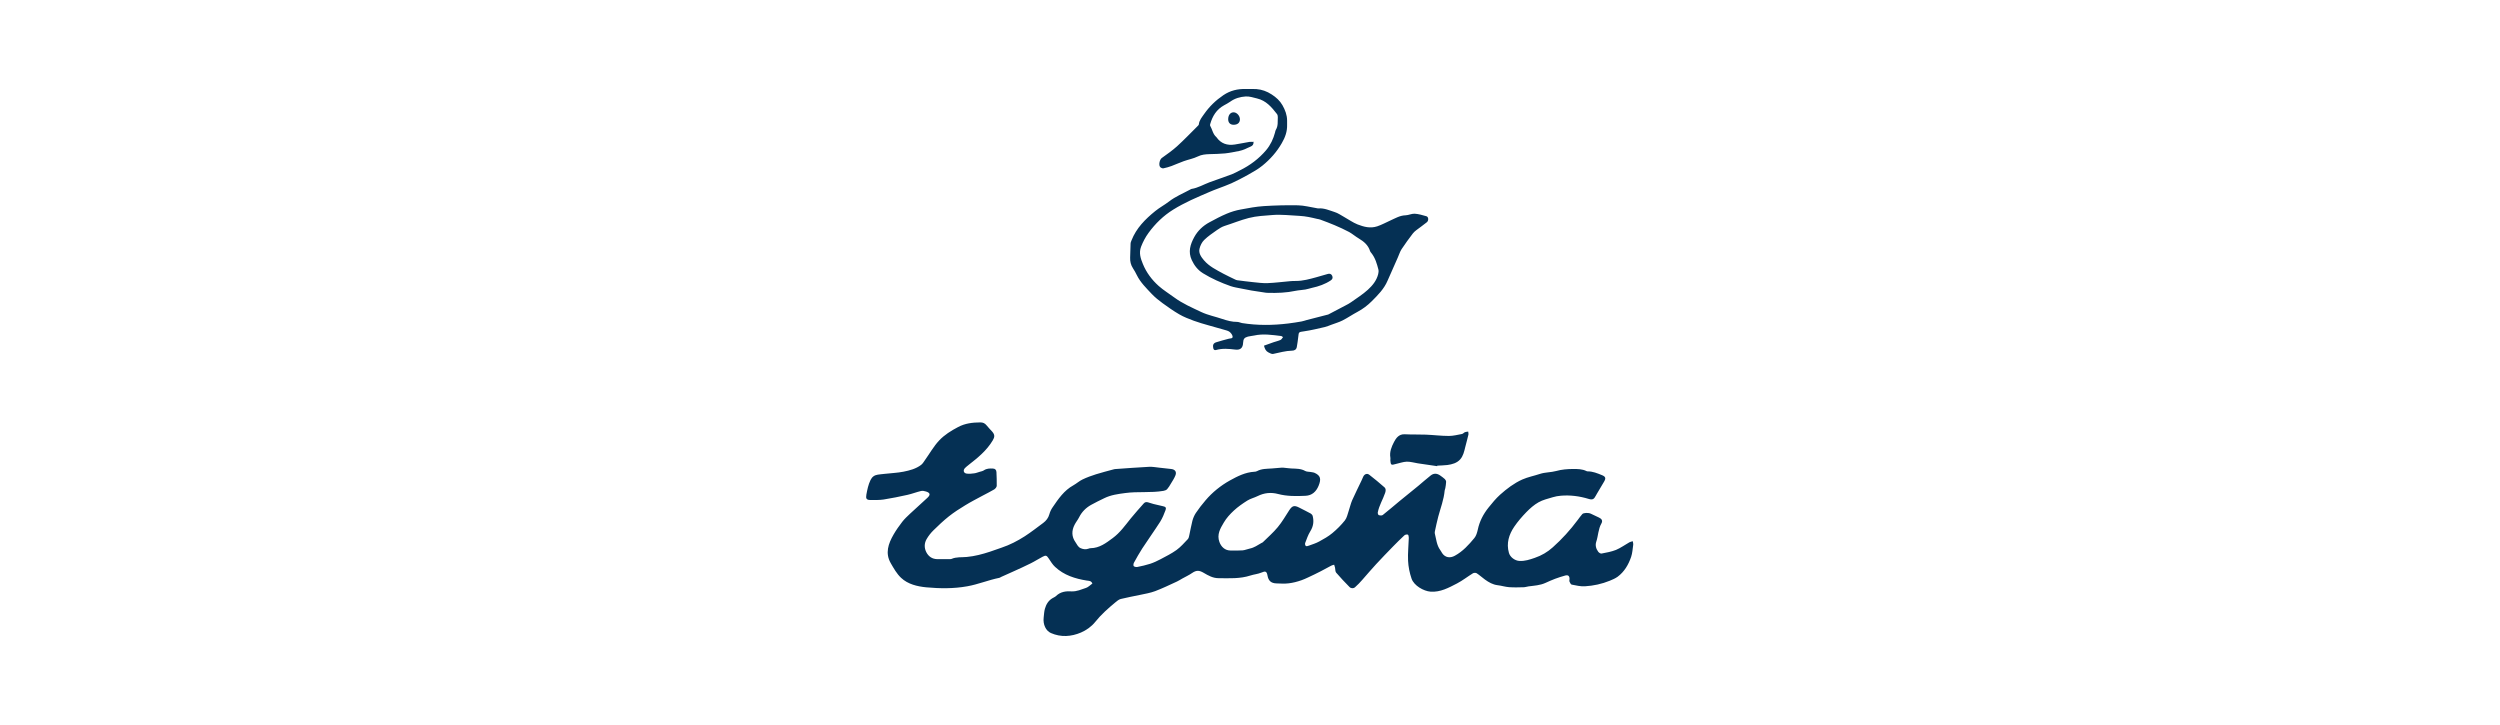 <?xml version="1.0" encoding="UTF-8"?>
<svg xmlns="http://www.w3.org/2000/svg" id="Capa_1" data-name="Capa 1" viewBox="0 0 345 100">
  <defs>
    <style>
      .cls-1 {
        fill: #053054;
        stroke-width: 0px;
      }
    </style>
  </defs>
  <g id="GrBGgM.tif">
    <g>
      <path class="cls-1" d="m150.75,80.53c-.16-.4-.48-.37-.76-.41-1.63-.26-3.16-.74-4.39-1.89-.35-.32-.6-.75-.87-1.15-.28-.42-.39-.49-.83-.26-.56.29-1.09.64-1.66.92-.8.4-1.62.77-2.44,1.14-.55.25-1.1.49-1.65.74-.08.04-.15.1-.24.12-1.5.3-2.91.9-4.44,1.17-1.9.34-3.78.31-5.65.14-1.22-.12-2.53-.42-3.47-1.31-.59-.55-1.01-1.3-1.42-2.01-.81-1.39-.34-2.71.38-3.96.35-.61.77-1.2,1.2-1.76.32-.41.7-.76,1.08-1.12.79-.74,1.61-1.46,2.4-2.2.44-.41.38-.68-.19-.86-.22-.07-.49-.13-.71-.07-.63.15-1.23.39-1.86.53-1.09.24-2.18.47-3.28.64-.6.09-1.22.07-1.83.07-.55,0-.66-.2-.56-.75.13-.69.26-1.36.57-2,.22-.46.55-.68,1.01-.75.31-.05.63-.07.95-.11.87-.1,1.75-.13,2.6-.3.85-.17,1.71-.39,2.43-.94.21-.16.36-.42.52-.65.65-.91,1.2-1.9,1.96-2.71.73-.78,1.65-1.35,2.62-1.86.98-.52,1.99-.63,3.06-.64.36,0,.63.11.86.4.24.31.53.58.79.88.37.43.35.73.07,1.2-.83,1.4-2.06,2.4-3.32,3.38-.17.13-.34.27-.49.42-.31.29-.24.7.17.78.35.06.73.02,1.08-.03.26-.03.51-.14.76-.21.19-.06.41-.09.57-.2.39-.27.81-.27,1.25-.25.3.01.47.17.49.48.02.64.06,1.27.04,1.9,0,.17-.19.4-.35.5-.51.31-1.05.56-1.58.85-.81.44-1.64.86-2.42,1.34-.78.47-1.55.97-2.26,1.53-.74.59-1.44,1.25-2.11,1.91-.37.36-.7.78-.96,1.23-.33.57-.34,1.21-.04,1.8.3.59.81.95,1.5.96.56.01,1.12,0,1.68,0,.1,0,.21,0,.3-.03.68-.3,1.4-.2,2.11-.27,1.09-.1,2.14-.38,3.18-.72.54-.18,1.07-.38,1.61-.56,1.14-.38,2.2-.93,3.2-1.57.88-.57,1.71-1.22,2.56-1.85.4-.3.7-.68.84-1.19.09-.34.25-.67.45-.96.79-1.16,1.58-2.33,2.87-3.04.43-.24.81-.59,1.25-.8.6-.29,1.24-.52,1.87-.72.79-.25,1.6-.45,2.4-.67.09-.02.17-.05.26-.05,1.56-.11,3.12-.23,4.68-.31.46-.02.93.07,1.4.12.54.06,1.08.13,1.62.18.53.05.8.38.6.88-.16.41-.41.78-.64,1.16-.15.26-.31.53-.51.75-.12.13-.33.2-.51.23-1.75.3-3.53.06-5.27.3-.98.13-1.98.26-2.89.71-.61.3-1.23.59-1.83.93-.71.4-1.27.96-1.64,1.7-.18.36-.45.68-.63,1.04-.42.82-.42,1.64.13,2.41.21.3.33.65.71.82.35.15.68.2,1.04.08.11-.04.22-.08.33-.08,1.22-.01,2.13-.71,3.05-1.39,1.01-.74,1.72-1.75,2.49-2.71.57-.71,1.19-1.38,1.79-2.07.17-.2.38-.23.62-.15.24.08.49.15.73.22.44.11.88.22,1.32.31.34.07.47.19.35.52-.2.55-.43,1.11-.74,1.61-.8,1.25-1.67,2.46-2.48,3.7-.42.64-.78,1.31-1.15,1.97-.07.13-.1.4-.02.47.11.1.34.14.5.11.59-.12,1.19-.25,1.77-.44.49-.16.97-.39,1.43-.63.75-.4,1.52-.78,2.2-1.27.58-.42,1.06-.98,1.56-1.5.12-.13.16-.34.2-.53.15-.67.26-1.34.43-2,.1-.37.26-.75.47-1.07.41-.61.86-1.19,1.34-1.75.95-1.12,2.1-2.04,3.37-2.75,1.05-.58,2.13-1.13,3.38-1.2.12,0,.26-.03.37-.09.63-.34,1.33-.31,2.01-.36.44-.03.88-.08,1.32-.11.1,0,.2,0,.3,0,.36.03.73.09,1.09.11.66.03,1.32,0,1.93.35.2.11.47.09.71.13.2.04.41.05.59.13.79.37.93.82.53,1.79-.33.79-.9,1.33-1.8,1.37-1.27.06-2.54.08-3.79-.25-.98-.26-1.91-.16-2.82.29-.46.23-.99.35-1.42.62-.65.41-1.3.86-1.86,1.38-.53.49-1.03,1.04-1.39,1.66-.48.81-.98,1.64-.6,2.68.25.68.78,1.16,1.5,1.17.57.01,1.15.02,1.71-.02.33-.03.65-.18.99-.25.6-.12,1.08-.47,1.59-.76.07-.04.15-.06.2-.11.7-.69,1.44-1.33,2.06-2.08.6-.72,1.07-1.54,1.58-2.33.41-.63.7-.72,1.36-.38.54.28,1.08.54,1.61.83.12.07.24.21.27.34.19.75.09,1.44-.33,2.11-.31.5-.5,1.07-.71,1.62-.04.11,0,.34.1.41.08.06.28,0,.41-.05.49-.18.99-.33,1.44-.58.62-.34,1.25-.69,1.79-1.14.63-.52,1.23-1.12,1.74-1.76.28-.35.37-.85.52-1.29.17-.49.28-1.01.48-1.48.41-.92.87-1.83,1.3-2.74.08-.17.15-.35.23-.52.17-.37.53-.51.84-.27.72.55,1.4,1.13,2.08,1.72.23.2.21.46.11.77-.31.92-.84,1.75-1.02,2.71-.02.12.06.35.14.37.17.05.43.08.55-.02.79-.62,1.54-1.28,2.32-1.92.85-.7,1.71-1.39,2.57-2.09.58-.48,1.13-.98,1.72-1.44.43-.34.88-.31,1.33.01.22.16.44.31.63.49.1.1.18.26.17.39,0,.29-.07.58-.11.86-.02.11-.08.22-.09.33-.11,1.24-.56,2.39-.88,3.58-.18.66-.31,1.33-.46,2-.02.11-.05.24-.02.34.2.78.25,1.61.75,2.29.1.13.17.28.26.42.42.63,1.1.73,1.76.36,1.1-.6,1.92-1.51,2.69-2.44.25-.3.38-.75.47-1.15.24-1.15.76-2.15,1.48-3.05.5-.62,1.01-1.25,1.6-1.78.93-.83,1.93-1.59,3.07-2.1.77-.34,1.62-.5,2.43-.77.73-.24,1.52-.2,2.24-.4.78-.22,1.55-.27,2.32-.28.63,0,1.27,0,1.86.29.06.03.12.05.18.04.69,0,1.31.26,1.93.51.51.2.61.41.33.89-.32.56-.66,1.11-.99,1.67-.06.1-.11.2-.17.3-.24.48-.46.59-.98.43-1.25-.38-2.53-.55-3.84-.44-.38.03-.76.1-1.12.21-.66.2-1.36.36-1.96.7-.62.35-1.17.84-1.67,1.35-.61.63-1.19,1.3-1.68,2.02-.73,1.08-1.11,2.28-.73,3.61.17.6.83,1.08,1.45,1.11.74.04,1.41-.18,2.1-.42.95-.32,1.78-.81,2.5-1.46,1.27-1.13,2.42-2.4,3.44-3.77.2-.28.41-.55.63-.81.17-.2.87-.22,1.2-.05.36.18.73.35,1.1.52.4.18.55.45.34.82-.45.79-.43,1.69-.71,2.52-.16.47-.04.97.27,1.38.1.13.32.28.46.25.67-.13,1.36-.25,1.99-.5.65-.27,1.23-.7,1.85-1.05.14-.08.31-.1.47-.15.02.16.08.33.06.49-.08.56-.11,1.15-.29,1.68-.37,1.07-.93,2.04-1.86,2.73-.32.23-.71.4-1.08.55-1.1.45-2.26.7-3.44.77-.6.03-1.21-.11-1.81-.23-.13-.02-.24-.25-.31-.41-.05-.11,0-.25,0-.38,0-.41-.19-.57-.58-.47-.47.13-.94.28-1.4.45-.46.17-.91.38-1.36.58-.73.33-1.52.37-2.3.47-.24.03-.47.12-.7.12-.67.02-1.34.04-2.01-.01-.53-.04-1.05-.21-1.57-.27-.67-.08-1.22-.4-1.75-.78-.39-.28-.74-.61-1.14-.87-.12-.08-.38-.07-.51,0-.75.46-1.44,1.01-2.21,1.41-1.14.59-2.3,1.23-3.65,1.13-.94-.07-2.28-.82-2.62-1.8-.27-.79-.44-1.63-.48-2.46-.05-1.05.07-2.1.1-3.16,0-.16-.04-.42-.13-.45-.14-.05-.38,0-.49.11-.53.49-1.04,1-1.54,1.51-.8.82-1.59,1.64-2.36,2.47-.65.7-1.26,1.43-1.89,2.14-.32.36-.65.72-1.01,1.03-.23.2-.56.18-.77-.04-.63-.64-1.26-1.3-1.84-1.98-.13-.16-.1-.45-.15-.68-.03-.14-.08-.28-.12-.41-.14.04-.28.07-.4.13-.48.25-.96.51-1.44.77-.29.15-.59.3-.88.44-.59.27-1.17.58-1.78.8-.57.2-1.17.36-1.77.43-.56.07-1.14.03-1.72.01-.72-.03-1.08-.36-1.21-1.08-.11-.61-.29-.65-.85-.41-.47.2-1.01.24-1.5.4-1.45.47-2.93.38-4.41.37-.78,0-1.42-.37-2.05-.74-.62-.36-1-.38-1.6.03-.42.29-.9.51-1.35.76-.24.14-.48.29-.73.41-1,.46-1.99.94-3.02,1.33-.67.25-1.39.37-2.1.52-.88.19-1.77.34-2.64.56-.28.07-.53.29-.76.48-.99.82-1.95,1.67-2.76,2.68-.53.66-1.23,1.15-1.97,1.47-1.34.57-2.76.68-4.15.07-.7-.31-1.11-1.18-1-2.13.05-.4.06-.82.17-1.21.17-.61.48-1.14,1.05-1.47.17-.1.35-.17.49-.3.6-.59,1.35-.69,2.12-.64.74.04,1.37-.27,2.02-.48.31-.1.56-.38.86-.59Z"></path>
      <path class="cls-1" d="m172.99,19.52c.03.39-.11.59-.41.71-.27.1-.52.25-.79.36-.25.1-.5.19-.76.24-.66.13-1.32.27-1.98.34-.71.07-1.42.08-2.13.1-.56.02-1.09.06-1.62.32-.61.3-1.3.42-1.94.65-.57.2-1.12.46-1.69.67-.37.13-.75.25-1.13.32-.13.02-.33-.07-.43-.17-.25-.28-.08-1.05.22-1.26.72-.52,1.46-1.03,2.11-1.62.97-.88,1.87-1.83,2.8-2.75.08-.08.19-.17.2-.27.06-.58.44-1,.74-1.44.72-1.03,1.6-1.88,2.65-2.59.95-.64,1.97-.88,3.09-.85.48.01.97-.02,1.45.01.77.06,1.46.31,2.12.74.62.4,1.13.86,1.49,1.49.37.65.64,1.35.64,2.12,0,.19,0,.38,0,.57.03.93-.26,1.73-.73,2.54-.7,1.22-1.6,2.23-2.67,3.1-.61.5-1.32.89-2.01,1.28-.74.42-1.5.8-2.27,1.16-.59.27-1.22.48-1.83.72-.39.15-.78.29-1.16.46-.87.38-1.75.74-2.61,1.15-.83.4-1.66.82-2.44,1.31-1.34.83-2.46,1.92-3.39,3.19-.44.6-.77,1.23-1.04,1.92-.33.87-.06,1.63.25,2.39.48,1.18,1.24,2.19,2.18,3.03.66.59,1.43,1.05,2.14,1.58,1.15.85,2.46,1.41,3.74,2.02.94.44,1.95.63,2.91.96.67.22,1.33.41,2.04.4.22,0,.44.12.66.16,2.12.34,4.25.32,6.38.06.62-.08,1.23-.17,1.84-.28.25-.04.49-.14.73-.2.93-.24,1.86-.48,2.8-.72.06-.02.13-.02.18-.05.8-.42,1.6-.83,2.4-1.26.25-.13.5-.26.72-.42.78-.56,1.61-1.07,2.32-1.72.64-.58,1.21-1.27,1.43-2.16.05-.2.08-.44.03-.64-.21-.8-.43-1.59-.96-2.26-.07-.09-.16-.18-.19-.28-.25-.82-.85-1.32-1.55-1.74-.46-.27-.87-.63-1.33-.89-.65-.35-1.34-.66-2.02-.95-.65-.28-1.32-.52-1.98-.77-.14-.05-.29-.07-.44-.1-.39-.09-.79-.19-1.18-.26-.4-.07-.8-.13-1.21-.15-1.25-.06-2.52-.22-3.76-.12-1.09.09-2.18.13-3.27.41-1.14.29-2.21.74-3.32,1.09-.38.12-.73.34-1.06.57-.61.43-1.24.85-1.77,1.37-.32.31-.55.78-.65,1.22-.14.61.23,1.13.61,1.58.72.85,1.72,1.33,2.67,1.85.54.29,1.09.54,1.64.81.09.04.19.09.29.1.72.09,1.43.19,2.15.26.67.07,1.34.16,2.01.14,1.05-.04,2.09-.18,3.14-.27.27-.02.53-.04.8-.03.97,0,1.88-.26,2.8-.51.53-.14,1.05-.3,1.57-.45.26-.08.49-.04.62.22.13.26.08.49-.18.66-.79.53-1.67.83-2.59,1.03-.31.07-.61.18-.92.23-.45.08-.91.09-1.35.18-1.26.27-2.54.32-3.83.28-.16,0-.33-.02-.49-.05-.59-.09-1.18-.17-1.76-.27-.48-.08-.97-.18-1.45-.28-.48-.1-.98-.17-1.44-.33-1.33-.47-2.62-1.04-3.82-1.78-.69-.43-1.18-1.05-1.53-1.8-.54-1.15-.21-2.18.34-3.19.49-.89,1.21-1.56,2.1-2.04.78-.42,1.56-.84,2.37-1.18.61-.26,1.27-.46,1.93-.58,1.06-.2,2.12-.4,3.19-.47,1.57-.1,3.15-.14,4.72-.11.85.02,1.7.25,2.55.39.09.01.18.05.26.04.8-.07,1.52.27,2.25.5.46.14.88.44,1.31.68.62.34,1.2.77,1.86,1.03.86.33,1.74.58,2.71.26.63-.21,1.2-.53,1.8-.8.68-.3,1.32-.7,2.1-.72.42-.01.85-.24,1.26-.22.55.03,1.09.2,1.63.35.3.09.33.61.05.83-.47.38-.97.73-1.46,1.1-.17.13-.34.28-.47.45-.53.71-1.07,1.42-1.55,2.16-.23.35-.35.78-.53,1.17-.47,1.06-.95,2.12-1.41,3.19-.48,1.13-1.32,1.97-2.17,2.82-.59.59-1.24,1.08-1.97,1.47-.7.37-1.36.83-2.07,1.19-.49.25-1.04.4-1.56.6-.3.11-.59.24-.89.31-.95.22-1.9.45-2.86.59-.72.11-.73.05-.8.77-.05.47-.12.93-.2,1.39-.06.36-.33.51-.66.51-.89.02-1.74.27-2.61.45-.2.04-.44-.11-.65-.21-.34-.17-.5-.48-.61-.93.45-.16.87-.32,1.31-.47.32-.11.66-.18.97-.32.14-.06.23-.24.35-.39-.14-.08-.18-.14-.24-.15-1.25-.15-2.49-.35-3.75-.07-.29.06-.58.08-.86.15-.5.14-.63.33-.66.85-.03.71-.37,1.03-1.09.94-.89-.11-1.77-.19-2.65.06-.21.06-.34-.05-.38-.26-.09-.42,0-.68.41-.81.57-.19,1.16-.33,1.74-.49.21-.06.56,0,.52-.31-.03-.24-.24-.5-.44-.65-.2-.15-.49-.2-.74-.28-.7-.21-1.41-.4-2.12-.6-.69-.2-1.39-.39-2.06-.64-.69-.26-1.38-.52-2.01-.89-.8-.46-1.55-1-2.3-1.54-.52-.38-1.03-.79-1.47-1.25-.76-.81-1.57-1.59-2.07-2.6-.16-.33-.34-.66-.54-.96-.3-.46-.41-.95-.39-1.48.02-.63.03-1.27.06-1.9,0-.16.07-.32.13-.47.66-1.69,1.9-2.93,3.27-4.04.6-.49,1.29-.85,1.9-1.32.9-.7,1.95-1.12,2.94-1.66.06-.03.11-.07.17-.08.89-.14,1.66-.61,2.49-.92,1.02-.38,2.05-.71,3.07-1.1.39-.15.75-.36,1.13-.55,1.38-.68,2.6-1.59,3.6-2.77.61-.72,1-1.56,1.24-2.46.03-.12.04-.26.11-.36.34-.55.23-1.16.27-1.75,0-.14-.03-.32-.12-.43-.74-.95-1.49-1.85-2.76-2.15-.52-.12-1.01-.3-1.56-.27-.77.05-1.49.26-2.13.72-.27.19-.56.34-.85.5-1.04.57-1.6,1.49-1.91,2.59-.02.07-.04.17-.01.22.3.51.37,1.15.84,1.56,0,0,.02.02.03.03.62.89,1.5,1.17,2.53,1.01.68-.1,1.35-.25,2.02-.36.2-.03.4,0,.61,0Z"></path>
      <path class="cls-1" d="m198.33,64.33c-.89-.13-1.78-.26-2.66-.39-.51-.08-1.03-.24-1.54-.23-.52.02-1.03.22-1.55.33-.19.04-.43.14-.56.06-.12-.07-.12-.34-.15-.53-.02-.14.03-.28,0-.42-.14-.79.17-1.51.5-2.15.28-.54.68-1.11,1.48-1.07.96.05,1.93.01,2.89.05,1.07.04,2.14.18,3.21.18.6,0,1.2-.16,1.8-.27.15-.03.27-.19.41-.25.14-.06.3-.05.45-.08.01.14.06.29.03.42-.13.57-.29,1.13-.43,1.69-.15.61-.28,1.25-.71,1.73-.45.5-1.1.68-1.75.77-.46.06-.94.06-1.41.09,0,.02,0,.05-.01.07Z"></path>
      <path class="cls-1" d="m171.11,16.46c0,.49-.34.77-.9.76-.45-.01-.72-.3-.72-.76,0-.58.31-.97.76-.96.44.01.86.49.86.96Z"></path>
    </g>
  </g>
</svg>
